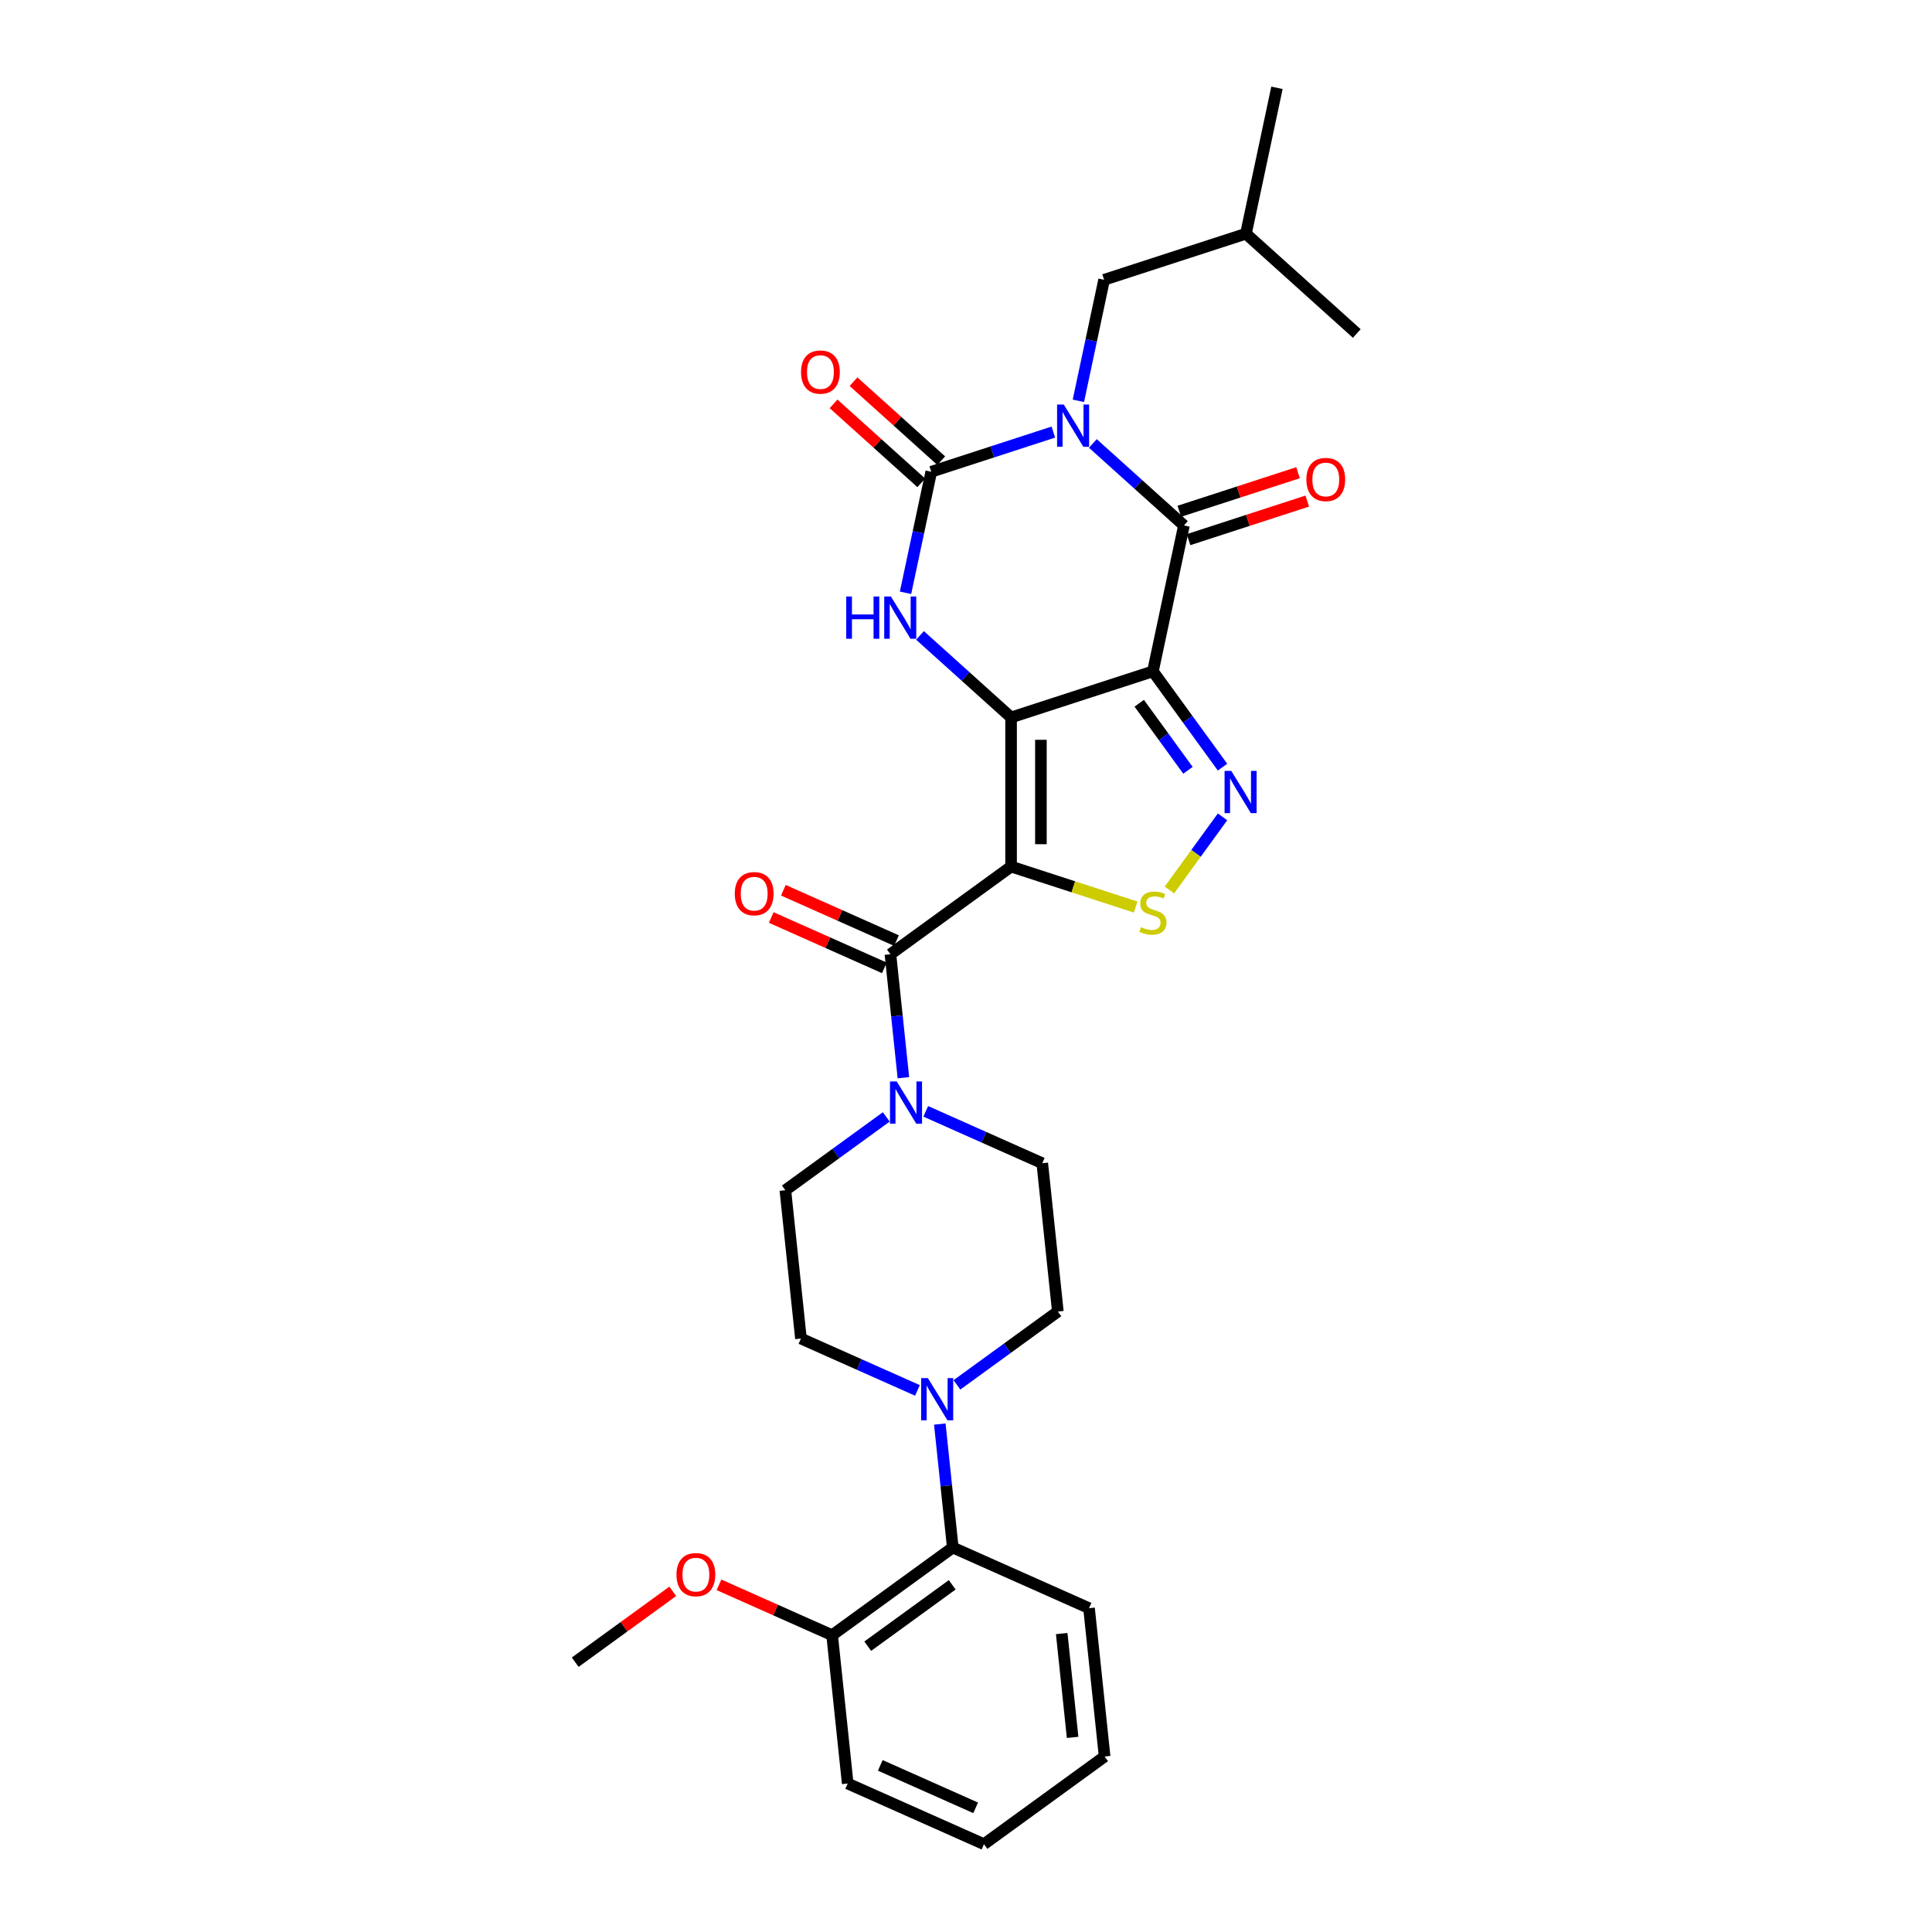 <?xml version='1.0' encoding='iso-8859-1'?>
<svg version='1.1' baseProfile='full'
              xmlns='http://www.w3.org/2000/svg'
                      xmlns:rdkit='http://www.rdkit.org/xml'
                      xmlns:xlink='http://www.w3.org/1999/xlink'
                  xml:space='preserve'
width='1000px' height='1000px' viewBox='0 0 1000 1000'>
<!-- END OF HEADER -->
<rect style='opacity:1.0;fill:#FFFFFF;stroke:none' width='1000' height='1000' x='0' y='0'> </rect>
<path class='bond-1' d='M 523.334,371.342 L 596.751,347.488' style='fill:none;fill-rule:evenodd;stroke:#000000;stroke-width:6px;stroke-linecap:butt;stroke-linejoin:miter;stroke-opacity:1' />
<path class='bond-2' d='M 523.334,371.342 L 523.334,448.537' style='fill:none;fill-rule:evenodd;stroke:#000000;stroke-width:6px;stroke-linecap:butt;stroke-linejoin:miter;stroke-opacity:1' />
<path class='bond-2' d='M 538.773,382.922 L 538.773,436.958' style='fill:none;fill-rule:evenodd;stroke:#000000;stroke-width:6px;stroke-linecap:butt;stroke-linejoin:miter;stroke-opacity:1' />
<path class='bond-5' d='M 523.334,371.342 L 499.761,350.117' style='fill:none;fill-rule:evenodd;stroke:#000000;stroke-width:6px;stroke-linecap:butt;stroke-linejoin:miter;stroke-opacity:1' />
<path class='bond-5' d='M 499.761,350.117 L 476.187,328.891' style='fill:none;fill-rule:evenodd;stroke:#0000FF;stroke-width:6px;stroke-linecap:butt;stroke-linejoin:miter;stroke-opacity:1' />
<path class='bond-0' d='M 545.213,223.647 L 513.615,233.913' style='fill:none;fill-rule:evenodd;stroke:#0000FF;stroke-width:6px;stroke-linecap:butt;stroke-linejoin:miter;stroke-opacity:1' />
<path class='bond-0' d='M 513.615,233.913 L 482.017,244.18' style='fill:none;fill-rule:evenodd;stroke:#000000;stroke-width:6px;stroke-linecap:butt;stroke-linejoin:miter;stroke-opacity:1' />
<path class='bond-12' d='M 558.167,207.465 L 564.825,176.141' style='fill:none;fill-rule:evenodd;stroke:#0000FF;stroke-width:6px;stroke-linecap:butt;stroke-linejoin:miter;stroke-opacity:1' />
<path class='bond-12' d='M 564.825,176.141 L 571.483,144.817' style='fill:none;fill-rule:evenodd;stroke:#000000;stroke-width:6px;stroke-linecap:butt;stroke-linejoin:miter;stroke-opacity:1' />
<path class='bond-31' d='M 565.654,229.528 L 589.228,250.754' style='fill:none;fill-rule:evenodd;stroke:#0000FF;stroke-width:6px;stroke-linecap:butt;stroke-linejoin:miter;stroke-opacity:1' />
<path class='bond-31' d='M 589.228,250.754 L 612.801,271.979' style='fill:none;fill-rule:evenodd;stroke:#000000;stroke-width:6px;stroke-linecap:butt;stroke-linejoin:miter;stroke-opacity:1' />
<path class='bond-3' d='M 596.751,347.488 L 612.801,271.979' style='fill:none;fill-rule:evenodd;stroke:#000000;stroke-width:6px;stroke-linecap:butt;stroke-linejoin:miter;stroke-opacity:1' />
<path class='bond-6' d='M 596.751,347.488 L 614.766,372.283' style='fill:none;fill-rule:evenodd;stroke:#000000;stroke-width:6px;stroke-linecap:butt;stroke-linejoin:miter;stroke-opacity:1' />
<path class='bond-6' d='M 614.766,372.283 L 632.781,397.079' style='fill:none;fill-rule:evenodd;stroke:#0000FF;stroke-width:6px;stroke-linecap:butt;stroke-linejoin:miter;stroke-opacity:1' />
<path class='bond-6' d='M 589.665,364.001 L 602.276,381.358' style='fill:none;fill-rule:evenodd;stroke:#000000;stroke-width:6px;stroke-linecap:butt;stroke-linejoin:miter;stroke-opacity:1' />
<path class='bond-6' d='M 602.276,381.358 L 614.886,398.715' style='fill:none;fill-rule:evenodd;stroke:#0000FF;stroke-width:6px;stroke-linecap:butt;stroke-linejoin:miter;stroke-opacity:1' />
<path class='bond-7' d='M 523.334,448.537 L 555.573,459.013' style='fill:none;fill-rule:evenodd;stroke:#000000;stroke-width:6px;stroke-linecap:butt;stroke-linejoin:miter;stroke-opacity:1' />
<path class='bond-7' d='M 555.573,459.013 L 587.812,469.488' style='fill:none;fill-rule:evenodd;stroke:#CCCC00;stroke-width:6px;stroke-linecap:butt;stroke-linejoin:miter;stroke-opacity:1' />
<path class='bond-8' d='M 523.334,448.537 L 460.882,493.912' style='fill:none;fill-rule:evenodd;stroke:#000000;stroke-width:6px;stroke-linecap:butt;stroke-linejoin:miter;stroke-opacity:1' />
<path class='bond-14' d='M 615.186,279.321 L 645.912,269.338' style='fill:none;fill-rule:evenodd;stroke:#000000;stroke-width:6px;stroke-linecap:butt;stroke-linejoin:miter;stroke-opacity:1' />
<path class='bond-14' d='M 645.912,269.338 L 676.638,259.354' style='fill:none;fill-rule:evenodd;stroke:#FF0000;stroke-width:6px;stroke-linecap:butt;stroke-linejoin:miter;stroke-opacity:1' />
<path class='bond-14' d='M 610.415,264.638 L 641.141,254.654' style='fill:none;fill-rule:evenodd;stroke:#000000;stroke-width:6px;stroke-linecap:butt;stroke-linejoin:miter;stroke-opacity:1' />
<path class='bond-14' d='M 641.141,254.654 L 671.867,244.671' style='fill:none;fill-rule:evenodd;stroke:#FF0000;stroke-width:6px;stroke-linecap:butt;stroke-linejoin:miter;stroke-opacity:1' />
<path class='bond-4' d='M 482.017,244.18 L 475.359,275.504' style='fill:none;fill-rule:evenodd;stroke:#000000;stroke-width:6px;stroke-linecap:butt;stroke-linejoin:miter;stroke-opacity:1' />
<path class='bond-4' d='M 475.359,275.504 L 468.7,306.828' style='fill:none;fill-rule:evenodd;stroke:#0000FF;stroke-width:6px;stroke-linecap:butt;stroke-linejoin:miter;stroke-opacity:1' />
<path class='bond-13' d='M 487.182,238.444 L 464.481,218.004' style='fill:none;fill-rule:evenodd;stroke:#000000;stroke-width:6px;stroke-linecap:butt;stroke-linejoin:miter;stroke-opacity:1' />
<path class='bond-13' d='M 464.481,218.004 L 441.78,197.564' style='fill:none;fill-rule:evenodd;stroke:#FF0000;stroke-width:6px;stroke-linecap:butt;stroke-linejoin:miter;stroke-opacity:1' />
<path class='bond-13' d='M 476.851,249.917 L 454.15,229.477' style='fill:none;fill-rule:evenodd;stroke:#000000;stroke-width:6px;stroke-linecap:butt;stroke-linejoin:miter;stroke-opacity:1' />
<path class='bond-13' d='M 454.15,229.477 L 431.449,209.037' style='fill:none;fill-rule:evenodd;stroke:#FF0000;stroke-width:6px;stroke-linecap:butt;stroke-linejoin:miter;stroke-opacity:1' />
<path class='bond-30' d='M 632.781,422.801 L 619.037,441.718' style='fill:none;fill-rule:evenodd;stroke:#0000FF;stroke-width:6px;stroke-linecap:butt;stroke-linejoin:miter;stroke-opacity:1' />
<path class='bond-30' d='M 619.037,441.718 L 605.293,460.635' style='fill:none;fill-rule:evenodd;stroke:#CCCC00;stroke-width:6px;stroke-linecap:butt;stroke-linejoin:miter;stroke-opacity:1' />
<path class='bond-9' d='M 460.882,493.912 L 464.241,525.867' style='fill:none;fill-rule:evenodd;stroke:#000000;stroke-width:6px;stroke-linecap:butt;stroke-linejoin:miter;stroke-opacity:1' />
<path class='bond-9' d='M 464.241,525.867 L 467.599,557.823' style='fill:none;fill-rule:evenodd;stroke:#0000FF;stroke-width:6px;stroke-linecap:butt;stroke-linejoin:miter;stroke-opacity:1' />
<path class='bond-15' d='M 464.022,486.86 L 434.744,473.824' style='fill:none;fill-rule:evenodd;stroke:#000000;stroke-width:6px;stroke-linecap:butt;stroke-linejoin:miter;stroke-opacity:1' />
<path class='bond-15' d='M 434.744,473.824 L 405.466,460.789' style='fill:none;fill-rule:evenodd;stroke:#FF0000;stroke-width:6px;stroke-linecap:butt;stroke-linejoin:miter;stroke-opacity:1' />
<path class='bond-15' d='M 457.742,500.964 L 428.464,487.928' style='fill:none;fill-rule:evenodd;stroke:#000000;stroke-width:6px;stroke-linecap:butt;stroke-linejoin:miter;stroke-opacity:1' />
<path class='bond-15' d='M 428.464,487.928 L 399.186,474.893' style='fill:none;fill-rule:evenodd;stroke:#FF0000;stroke-width:6px;stroke-linecap:butt;stroke-linejoin:miter;stroke-opacity:1' />
<path class='bond-16' d='M 458.73,578.11 L 432.614,597.084' style='fill:none;fill-rule:evenodd;stroke:#0000FF;stroke-width:6px;stroke-linecap:butt;stroke-linejoin:miter;stroke-opacity:1' />
<path class='bond-16' d='M 432.614,597.084 L 406.499,616.058' style='fill:none;fill-rule:evenodd;stroke:#000000;stroke-width:6px;stroke-linecap:butt;stroke-linejoin:miter;stroke-opacity:1' />
<path class='bond-17' d='M 479.172,575.234 L 509.322,588.658' style='fill:none;fill-rule:evenodd;stroke:#0000FF;stroke-width:6px;stroke-linecap:butt;stroke-linejoin:miter;stroke-opacity:1' />
<path class='bond-17' d='M 509.322,588.658 L 539.472,602.082' style='fill:none;fill-rule:evenodd;stroke:#000000;stroke-width:6px;stroke-linecap:butt;stroke-linejoin:miter;stroke-opacity:1' />
<path class='bond-10' d='M 495.31,716.803 L 521.426,697.829' style='fill:none;fill-rule:evenodd;stroke:#0000FF;stroke-width:6px;stroke-linecap:butt;stroke-linejoin:miter;stroke-opacity:1' />
<path class='bond-10' d='M 521.426,697.829 L 547.541,678.854' style='fill:none;fill-rule:evenodd;stroke:#000000;stroke-width:6px;stroke-linecap:butt;stroke-linejoin:miter;stroke-opacity:1' />
<path class='bond-11' d='M 486.441,737.089 L 489.799,769.045' style='fill:none;fill-rule:evenodd;stroke:#0000FF;stroke-width:6px;stroke-linecap:butt;stroke-linejoin:miter;stroke-opacity:1' />
<path class='bond-11' d='M 489.799,769.045 L 493.158,801.001' style='fill:none;fill-rule:evenodd;stroke:#000000;stroke-width:6px;stroke-linecap:butt;stroke-linejoin:miter;stroke-opacity:1' />
<path class='bond-32' d='M 474.868,719.678 L 444.718,706.254' style='fill:none;fill-rule:evenodd;stroke:#0000FF;stroke-width:6px;stroke-linecap:butt;stroke-linejoin:miter;stroke-opacity:1' />
<path class='bond-32' d='M 444.718,706.254 L 414.568,692.83' style='fill:none;fill-rule:evenodd;stroke:#000000;stroke-width:6px;stroke-linecap:butt;stroke-linejoin:miter;stroke-opacity:1' />
<path class='bond-20' d='M 493.158,801.001 L 430.706,846.375' style='fill:none;fill-rule:evenodd;stroke:#000000;stroke-width:6px;stroke-linecap:butt;stroke-linejoin:miter;stroke-opacity:1' />
<path class='bond-20' d='M 492.865,820.297 L 449.149,852.059' style='fill:none;fill-rule:evenodd;stroke:#000000;stroke-width:6px;stroke-linecap:butt;stroke-linejoin:miter;stroke-opacity:1' />
<path class='bond-23' d='M 493.158,801.001 L 563.679,832.399' style='fill:none;fill-rule:evenodd;stroke:#000000;stroke-width:6px;stroke-linecap:butt;stroke-linejoin:miter;stroke-opacity:1' />
<path class='bond-22' d='M 571.483,144.817 L 644.9,120.963' style='fill:none;fill-rule:evenodd;stroke:#000000;stroke-width:6px;stroke-linecap:butt;stroke-linejoin:miter;stroke-opacity:1' />
<path class='bond-18' d='M 406.499,616.058 L 414.568,692.83' style='fill:none;fill-rule:evenodd;stroke:#000000;stroke-width:6px;stroke-linecap:butt;stroke-linejoin:miter;stroke-opacity:1' />
<path class='bond-19' d='M 539.472,602.082 L 547.541,678.854' style='fill:none;fill-rule:evenodd;stroke:#000000;stroke-width:6px;stroke-linecap:butt;stroke-linejoin:miter;stroke-opacity:1' />
<path class='bond-21' d='M 430.706,846.375 L 401.428,833.34' style='fill:none;fill-rule:evenodd;stroke:#000000;stroke-width:6px;stroke-linecap:butt;stroke-linejoin:miter;stroke-opacity:1' />
<path class='bond-21' d='M 401.428,833.34 L 372.15,820.304' style='fill:none;fill-rule:evenodd;stroke:#FF0000;stroke-width:6px;stroke-linecap:butt;stroke-linejoin:miter;stroke-opacity:1' />
<path class='bond-24' d='M 430.706,846.375 L 438.775,923.147' style='fill:none;fill-rule:evenodd;stroke:#000000;stroke-width:6px;stroke-linecap:butt;stroke-linejoin:miter;stroke-opacity:1' />
<path class='bond-25' d='M 348.219,823.67 L 322.976,842.011' style='fill:none;fill-rule:evenodd;stroke:#FF0000;stroke-width:6px;stroke-linecap:butt;stroke-linejoin:miter;stroke-opacity:1' />
<path class='bond-25' d='M 322.976,842.011 L 297.732,860.351' style='fill:none;fill-rule:evenodd;stroke:#000000;stroke-width:6px;stroke-linecap:butt;stroke-linejoin:miter;stroke-opacity:1' />
<path class='bond-26' d='M 644.9,120.963 L 660.95,45.455' style='fill:none;fill-rule:evenodd;stroke:#000000;stroke-width:6px;stroke-linecap:butt;stroke-linejoin:miter;stroke-opacity:1' />
<path class='bond-27' d='M 644.9,120.963 L 702.268,172.616' style='fill:none;fill-rule:evenodd;stroke:#000000;stroke-width:6px;stroke-linecap:butt;stroke-linejoin:miter;stroke-opacity:1' />
<path class='bond-28' d='M 563.679,832.399 L 571.749,909.171' style='fill:none;fill-rule:evenodd;stroke:#000000;stroke-width:6px;stroke-linecap:butt;stroke-linejoin:miter;stroke-opacity:1' />
<path class='bond-28' d='M 549.535,845.529 L 555.184,899.269' style='fill:none;fill-rule:evenodd;stroke:#000000;stroke-width:6px;stroke-linecap:butt;stroke-linejoin:miter;stroke-opacity:1' />
<path class='bond-33' d='M 438.775,923.147 L 509.296,954.545' style='fill:none;fill-rule:evenodd;stroke:#000000;stroke-width:6px;stroke-linecap:butt;stroke-linejoin:miter;stroke-opacity:1' />
<path class='bond-33' d='M 455.633,913.753 L 504.998,935.731' style='fill:none;fill-rule:evenodd;stroke:#000000;stroke-width:6px;stroke-linecap:butt;stroke-linejoin:miter;stroke-opacity:1' />
<path class='bond-29' d='M 571.749,909.171 L 509.296,954.545' style='fill:none;fill-rule:evenodd;stroke:#000000;stroke-width:6px;stroke-linecap:butt;stroke-linejoin:miter;stroke-opacity:1' />
<path  class='atom-1' d='M 550.601 209.395
L 557.765 220.974
Q 558.475 222.117, 559.618 224.185
Q 560.76 226.254, 560.822 226.378
L 560.822 209.395
L 563.724 209.395
L 563.724 231.257
L 560.729 231.257
L 553.041 218.597
Q 552.145 217.114, 551.188 215.416
Q 550.262 213.718, 549.984 213.193
L 549.984 231.257
L 547.143 231.257
L 547.143 209.395
L 550.601 209.395
' fill='#0000FF'/>
<path  class='atom-6' d='M 438.007 308.758
L 440.971 308.758
L 440.971 318.052
L 452.149 318.052
L 452.149 308.758
L 455.113 308.758
L 455.113 330.619
L 452.149 330.619
L 452.149 320.522
L 440.971 320.522
L 440.971 330.619
L 438.007 330.619
L 438.007 308.758
' fill='#0000FF'/>
<path  class='atom-6' d='M 461.134 308.758
L 468.298 320.337
Q 469.008 321.48, 470.151 323.548
Q 471.293 325.617, 471.355 325.741
L 471.355 308.758
L 474.258 308.758
L 474.258 330.619
L 471.262 330.619
L 463.574 317.959
Q 462.678 316.477, 461.721 314.779
Q 460.795 313.081, 460.517 312.556
L 460.517 330.619
L 457.676 330.619
L 457.676 308.758
L 461.134 308.758
' fill='#0000FF'/>
<path  class='atom-7' d='M 637.293 399.009
L 644.456 410.588
Q 645.167 411.731, 646.309 413.8
Q 647.452 415.868, 647.513 415.992
L 647.513 399.009
L 650.416 399.009
L 650.416 420.871
L 647.421 420.871
L 639.732 408.211
Q 638.837 406.729, 637.879 405.03
Q 636.953 403.332, 636.675 402.807
L 636.675 420.871
L 633.834 420.871
L 633.834 399.009
L 637.293 399.009
' fill='#0000FF'/>
<path  class='atom-8' d='M 590.575 479.895
Q 590.822 479.988, 591.841 480.42
Q 592.86 480.853, 593.972 481.131
Q 595.114 481.378, 596.226 481.378
Q 598.295 481.378, 599.499 480.39
Q 600.703 479.371, 600.703 477.61
Q 600.703 476.406, 600.086 475.665
Q 599.499 474.924, 598.573 474.523
Q 597.646 474.121, 596.103 473.658
Q 594.157 473.071, 592.984 472.516
Q 591.841 471.96, 591.008 470.786
Q 590.205 469.613, 590.205 467.637
Q 590.205 464.889, 592.058 463.19
Q 593.941 461.492, 597.646 461.492
Q 600.178 461.492, 603.05 462.696
L 602.34 465.074
Q 599.715 463.993, 597.739 463.993
Q 595.609 463.993, 594.435 464.889
Q 593.262 465.753, 593.293 467.266
Q 593.293 468.44, 593.879 469.15
Q 594.497 469.86, 595.361 470.262
Q 596.257 470.663, 597.739 471.126
Q 599.715 471.744, 600.889 472.361
Q 602.062 472.979, 602.896 474.245
Q 603.76 475.48, 603.76 477.61
Q 603.76 480.637, 601.722 482.273
Q 599.715 483.879, 596.35 483.879
Q 594.404 483.879, 592.922 483.446
Q 591.471 483.045, 589.742 482.335
L 590.575 479.895
' fill='#CCCC00'/>
<path  class='atom-10' d='M 464.118 559.753
L 471.282 571.332
Q 471.992 572.475, 473.135 574.544
Q 474.277 576.613, 474.339 576.736
L 474.339 559.753
L 477.242 559.753
L 477.242 581.615
L 474.246 581.615
L 466.558 568.955
Q 465.662 567.473, 464.705 565.774
Q 463.779 564.076, 463.501 563.551
L 463.501 581.615
L 460.66 581.615
L 460.66 559.753
L 464.118 559.753
' fill='#0000FF'/>
<path  class='atom-11' d='M 480.257 713.298
L 487.42 724.877
Q 488.131 726.019, 489.273 728.088
Q 490.416 730.157, 490.477 730.281
L 490.477 713.298
L 493.38 713.298
L 493.38 735.159
L 490.385 735.159
L 482.696 722.499
Q 481.801 721.017, 480.843 719.319
Q 479.917 717.621, 479.639 717.096
L 479.639 735.159
L 476.798 735.159
L 476.798 713.298
L 480.257 713.298
' fill='#0000FF'/>
<path  class='atom-14' d='M 414.614 192.588
Q 414.614 187.339, 417.208 184.406
Q 419.802 181.472, 424.649 181.472
Q 429.497 181.472, 432.091 184.406
Q 434.685 187.339, 434.685 192.588
Q 434.685 197.899, 432.06 200.926
Q 429.436 203.921, 424.649 203.921
Q 419.832 203.921, 417.208 200.926
Q 414.614 197.93, 414.614 192.588
M 424.649 201.45
Q 427.984 201.45, 429.775 199.227
Q 431.597 196.973, 431.597 192.588
Q 431.597 188.296, 429.775 186.135
Q 427.984 183.943, 424.649 183.943
Q 421.315 183.943, 419.493 186.104
Q 417.702 188.266, 417.702 192.588
Q 417.702 197.004, 419.493 199.227
Q 421.315 201.45, 424.649 201.45
' fill='#FF0000'/>
<path  class='atom-15' d='M 676.182 248.187
Q 676.182 242.937, 678.776 240.004
Q 681.37 237.07, 686.218 237.07
Q 691.066 237.07, 693.659 240.004
Q 696.253 242.937, 696.253 248.187
Q 696.253 253.498, 693.629 256.524
Q 691.004 259.519, 686.218 259.519
Q 681.401 259.519, 678.776 256.524
Q 676.182 253.528, 676.182 248.187
M 686.218 257.049
Q 689.553 257.049, 691.344 254.825
Q 693.165 252.571, 693.165 248.187
Q 693.165 243.894, 691.344 241.733
Q 689.553 239.541, 686.218 239.541
Q 682.883 239.541, 681.061 241.702
Q 679.27 243.864, 679.27 248.187
Q 679.27 252.602, 681.061 254.825
Q 682.883 257.049, 686.218 257.049
' fill='#FF0000'/>
<path  class='atom-16' d='M 380.325 462.575
Q 380.325 457.326, 382.919 454.393
Q 385.513 451.459, 390.361 451.459
Q 395.208 451.459, 397.802 454.393
Q 400.396 457.326, 400.396 462.575
Q 400.396 467.886, 397.771 470.912
Q 395.147 473.908, 390.361 473.908
Q 385.544 473.908, 382.919 470.912
Q 380.325 467.917, 380.325 462.575
M 390.361 471.437
Q 393.695 471.437, 395.486 469.214
Q 397.308 466.96, 397.308 462.575
Q 397.308 458.283, 395.486 456.122
Q 393.695 453.929, 390.361 453.929
Q 387.026 453.929, 385.204 456.091
Q 383.413 458.252, 383.413 462.575
Q 383.413 466.991, 385.204 469.214
Q 387.026 471.437, 390.361 471.437
' fill='#FF0000'/>
<path  class='atom-22' d='M 350.149 815.039
Q 350.149 809.789, 352.743 806.856
Q 355.337 803.923, 360.185 803.923
Q 365.033 803.923, 367.626 806.856
Q 370.22 809.789, 370.22 815.039
Q 370.22 820.35, 367.595 823.376
Q 364.971 826.371, 360.185 826.371
Q 355.368 826.371, 352.743 823.376
Q 350.149 820.381, 350.149 815.039
M 360.185 823.901
Q 363.519 823.901, 365.31 821.677
Q 367.132 819.423, 367.132 815.039
Q 367.132 810.747, 365.31 808.585
Q 363.519 806.393, 360.185 806.393
Q 356.85 806.393, 355.028 808.554
Q 353.237 810.716, 353.237 815.039
Q 353.237 819.454, 355.028 821.677
Q 356.85 823.901, 360.185 823.901
' fill='#FF0000'/>
</svg>
